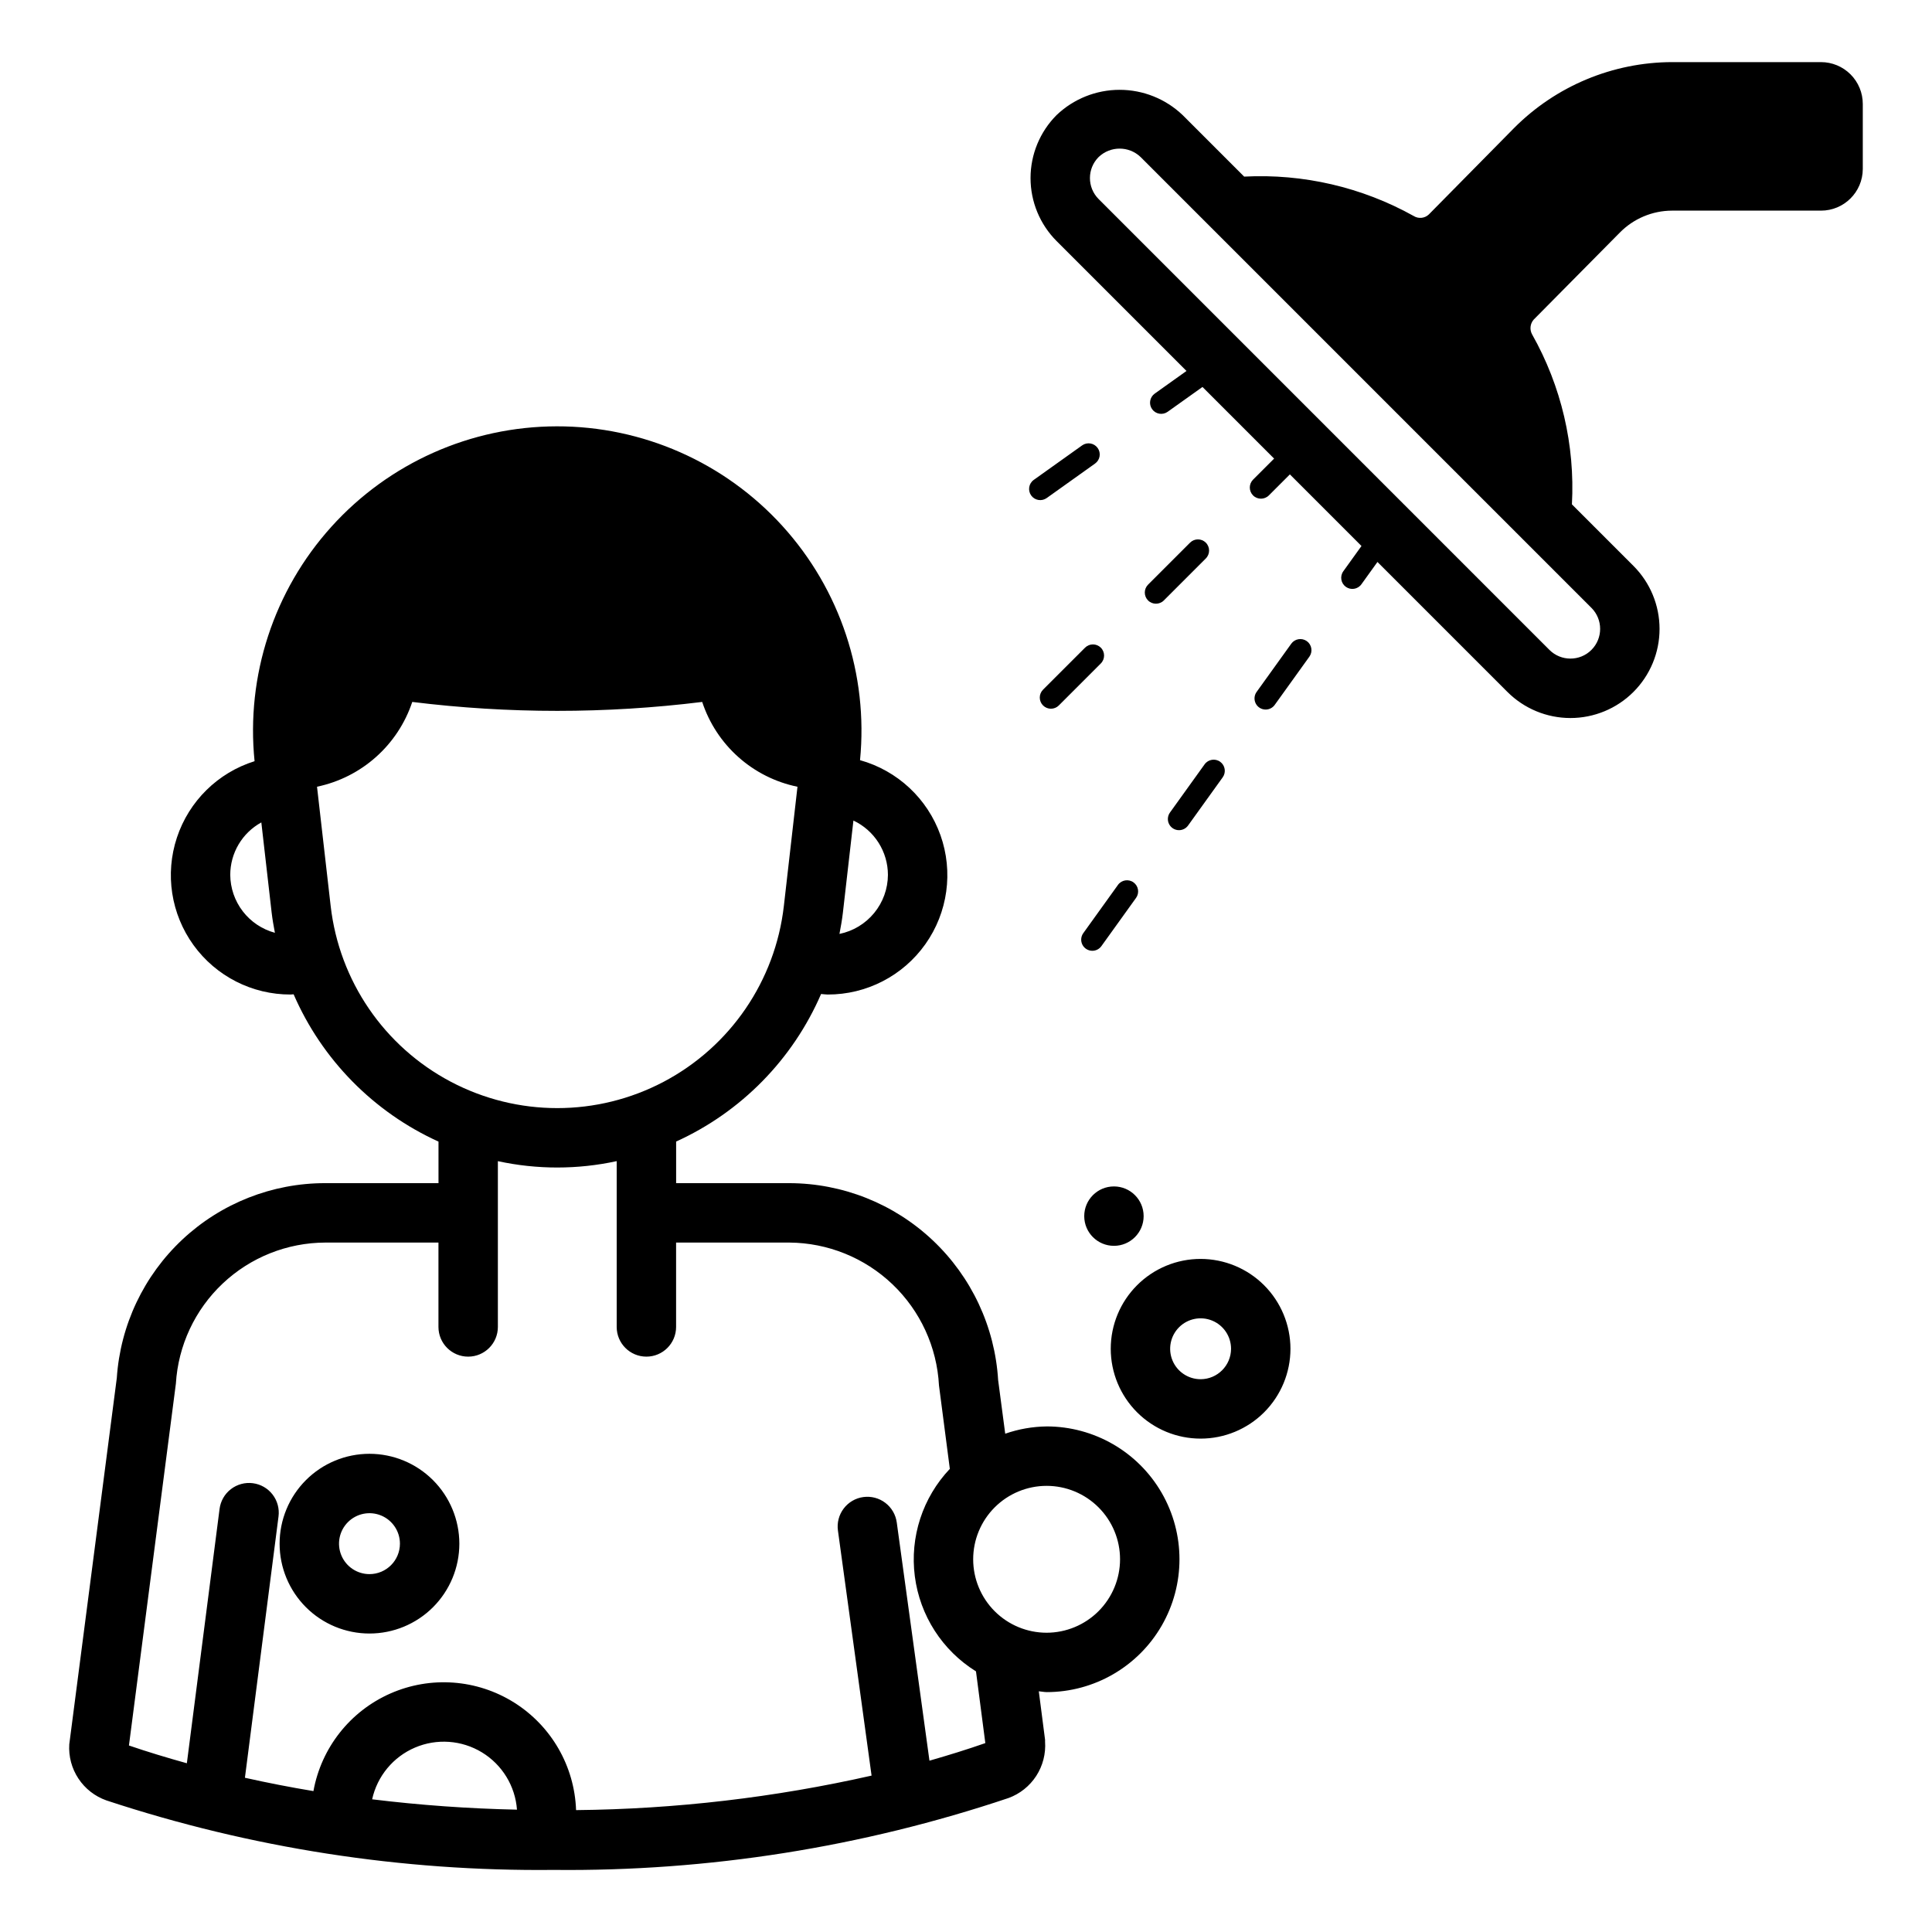 <?xml version="1.0" encoding="UTF-8"?>
<!-- Uploaded to: SVG Repo, www.svgrepo.com, Generator: SVG Repo Mixer Tools -->
<svg fill="#000000" width="800px" height="800px" version="1.1" viewBox="144 144 512 512" xmlns="http://www.w3.org/2000/svg">
 <path d="m421.37 522.02c-3.738 0.047-7.445 0.695-10.977 1.926l-1.875-14.207c-0.859-14.105-7.059-27.355-17.34-37.051-10.281-9.695-23.871-15.109-38.004-15.141h-29.992v-11.023c17.211-7.82 30.902-21.758 38.414-39.105 0.582 0.031 1.148 0.141 1.734 0.141 10.293 0.031 19.961-4.953 25.91-13.355 5.949-8.398 7.438-19.172 3.992-28.871-3.449-9.699-11.398-17.117-21.316-19.883 2.219-22.664-5.254-45.207-20.566-62.059-15.312-16.855-37.039-26.449-59.809-26.41-22.773 0.039-44.465 9.707-59.719 26.613-15.258 16.902-22.652 39.473-20.359 62.129-9.715 3.039-17.371 10.57-20.574 20.23-3.207 9.66-1.57 20.273 4.398 28.516 5.969 8.246 15.539 13.117 25.719 13.09 0.27 0 0.535-0.051 0.805-0.059 7.519 17.32 21.203 31.23 38.395 39.035v11.012h-29.992c-14.047-0.02-27.57 5.309-37.836 14.898-10.262 9.59-16.492 22.727-17.426 36.742l-12.594 97.062c-0.207 3.215 0.645 6.406 2.422 9.09 1.773 2.688 4.379 4.719 7.418 5.789 38.234 12.625 78.289 18.852 118.55 18.418 40.957 0.43 81.695-6.012 120.52-19.051 3.019-1.102 5.594-3.16 7.344-5.856 1.746-2.699 2.566-5.894 2.34-9.102v-0.473l-1.66-12.852c0.699 0.043 1.367 0.211 2.078 0.211l-0.004 0.004c12.578 0 24.199-6.711 30.488-17.602 6.289-10.895 6.289-24.312 0-35.207-6.289-10.891-17.91-17.602-30.488-17.602zm-42.059-146.18c-0.016 3.688-1.305 7.258-3.644 10.109-2.34 2.856-5.59 4.812-9.203 5.551 0.352-1.855 0.691-3.719 0.91-5.621l2.793-24.426c2.727 1.285 5.035 3.32 6.656 5.867 1.617 2.547 2.481 5.5 2.488 8.52zm-174.29 0c0-2.84 0.766-5.629 2.215-8.074 1.449-2.441 3.527-4.453 6.019-5.816l2.738 23.93c0.207 1.805 0.535 3.562 0.859 5.324v-0.004c-3.379-0.914-6.367-2.91-8.504-5.684-2.137-2.777-3.309-6.176-3.328-9.676zm26.609 8.254-3.617-31.602v-0.004c11.809-2.465 21.422-11.023 25.242-22.469 25.516 3.156 51.32 3.156 76.836 0 1.859 5.637 5.172 10.684 9.605 14.629 4.434 3.949 9.832 6.656 15.645 7.848l-3.609 31.59c-2.269 19.832-14.184 37.266-31.836 46.586-17.652 9.316-38.77 9.316-56.426 0-17.652-9.312-29.57-26.746-31.84-46.578zm10.992 236.74c1.348-6.133 5.574-11.238 11.352-13.707 5.773-2.465 12.383-1.992 17.746 1.27 5.363 3.266 8.824 8.918 9.285 15.18-12.832-0.27-25.641-1.184-38.383-2.742zm162.5-14.895c-4.797 1.68-9.762 3.211-14.805 4.66l-8.664-63.117v0.004c-0.277-2.074-1.367-3.949-3.031-5.215-1.664-1.27-3.762-1.82-5.836-1.535-2.07 0.281-3.941 1.379-5.203 3.047-1.262 1.668-1.809 3.769-1.52 5.84l8.914 64.93c-25.707 5.812-51.957 8.879-78.312 9.145-0.402-11.641-6.555-22.32-16.422-28.512-9.867-6.191-22.164-7.082-32.82-2.379s-18.285 14.391-20.359 25.852c-6.176-1.027-12.23-2.207-18.156-3.535l8.902-69.227v-0.004c0.273-2.07-0.293-4.168-1.57-5.824-1.273-1.656-3.156-2.738-5.231-3.004-2.074-0.27-4.168 0.301-5.824 1.578-1.652 1.277-2.731 3.164-2.996 5.238l-8.668 67.402c-5.234-1.461-10.383-3.004-15.348-4.711l12.438-95.883c0.609-10.098 5.043-19.586 12.398-26.531 7.356-6.945 17.078-10.832 27.195-10.863h29.992v22.359c0 4.348 3.527 7.871 7.875 7.871s7.871-3.523 7.871-7.871v-43.934c10.375 2.25 21.113 2.246 31.488-0.008v43.941c0 4.348 3.523 7.871 7.871 7.871s7.871-3.523 7.871-7.871v-22.359h29.992c10.195 0.066 19.98 4.023 27.352 11.059 7.375 7.039 11.785 16.629 12.324 26.809l2.875 22.105c-7.215 7.617-10.621 18.074-9.277 28.477 1.344 10.406 7.297 19.656 16.207 25.188zm16.238-29.25c-5.16 0-10.109-2.051-13.758-5.699-3.648-3.652-5.699-8.602-5.699-13.762s2.051-10.109 5.699-13.758c3.652-3.652 8.602-5.703 13.762-5.703s10.109 2.051 13.758 5.699c3.652 3.648 5.703 8.598 5.703 13.758-0.004 5.16-2.059 10.109-5.707 13.758-3.648 3.648-8.598 5.703-13.758 5.707zm205.2-416.23h-39.441c-15.723 0.043-30.789 6.328-41.879 17.477l-22.594 22.906c-1.09 1.031-2.742 1.195-4.012 0.395-13.695-7.633-29.262-11.246-44.918-10.434l-16.312-16.312c-4.5-4.293-10.477-6.688-16.695-6.688s-12.199 2.394-16.699 6.688c-4.422 4.434-6.906 10.438-6.906 16.699 0 6.262 2.484 12.266 6.906 16.695l34.422 34.426-8.434 6.012h0.004c-1.32 0.949-1.625 2.789-0.68 4.113 0.945 1.324 2.781 1.637 4.109 0.699l9.238-6.586 18.984 18.984-5.574 5.574h-0.004c-1.152 1.156-1.152 3.027 0 4.184 1.156 1.152 3.027 1.152 4.184 0l5.574-5.574 18.973 18.977-4.824 6.711 0.004-0.004c-0.949 1.324-0.645 3.168 0.68 4.117s3.164 0.648 4.117-0.672l4.258-5.922 34.441 34.445v-0.004c4.43 4.43 10.434 6.918 16.699 6.918 6.262 0 12.27-2.484 16.699-6.914 4.43-4.43 6.918-10.434 6.918-16.699 0-6.262-2.484-12.27-6.914-16.699l-16.309-16.309c0.844-15.703-2.809-31.32-10.535-45.016-0.715-1.266-0.559-2.84 0.395-3.938l22.828-23.066c3.656-3.715 8.645-5.812 13.855-5.824h39.441c6.106 0.016 11.07-4.914 11.098-11.02v-17.242c0.004-2.941-1.164-5.769-3.246-7.852s-4.906-3.25-7.852-3.246zm-60.809 155.77c-3.074 3.074-8.062 3.074-11.137 0l-119.47-119.48c-3.07-3.078-3.066-8.062 0.008-11.133 3.109-2.977 8.012-2.977 11.121 0l119.48 119.48c3.066 3.074 3.066 8.055 0 11.129zm-130.02-0.594v0.004c1.148 1.156 1.148 3.023 0 4.18l-11.133 11.133h0.004c-1.156 1.156-3.027 1.156-4.184 0s-1.156-3.027 0-4.184l11.133-11.129c1.156-1.152 3.023-1.152 4.18 0zm27.828-27.828v0.004c1.148 1.156 1.148 3.023 0 4.18l-11.133 11.133h0.004c-1.156 1.152-3.027 1.152-4.184 0-1.152-1.156-1.152-3.027 0-4.184l11.133-11.133v0.004c1.156-1.156 3.027-1.156 4.18 0zm-28.668-25.086 0.004 0.004c0.945 1.328 0.637 3.172-0.691 4.121l-12.816 9.141c-1.328 0.945-3.172 0.637-4.121-0.691-0.945-1.332-0.637-3.176 0.691-4.121l12.816-9.141c1.328-0.945 3.172-0.637 4.121 0.691zm9.492 115.11 0.004 0.004c1.324 0.949 1.629 2.797 0.676 4.121l-9.188 12.785 0.004-0.004c-0.559 0.773-1.449 1.23-2.398 1.23-1.109 0-2.121-0.617-2.629-1.602-0.504-0.988-0.418-2.172 0.23-3.07l9.188-12.785h-0.004c0.953-1.324 2.797-1.625 4.121-0.676zm18.855-31.285c0.953-1.32 2.793-1.621 4.117-0.672 1.324 0.949 1.625 2.793 0.68 4.117l-9.188 12.785c-0.555 0.77-1.449 1.227-2.398 1.227-1.105 0.004-2.121-0.617-2.625-1.602-0.508-0.984-0.418-2.172 0.227-3.07zm27.082-32.641c1.324 0.953 1.629 2.797 0.676 4.121l-9.188 12.785h0.004c-0.559 0.77-1.449 1.227-2.398 1.227-1.109 0.004-2.125-0.617-2.629-1.602-0.504-0.984-0.418-2.172 0.23-3.07l9.188-12.785h-0.004c0.957-1.316 2.793-1.617 4.121-0.676zm-28.145 163.72c-6.316-0.004-12.371 2.504-16.84 6.973-4.465 4.465-6.977 10.52-6.977 16.836 0 6.316 2.512 12.375 6.977 16.84 4.465 4.465 10.523 6.977 16.84 6.973 6.312 0 12.371-2.508 16.836-6.973 4.465-4.469 6.973-10.527 6.973-16.84-0.008-6.312-2.519-12.363-6.981-16.828-4.465-4.465-10.516-6.973-16.828-6.981zm0 31.879c-3.262 0-6.207-1.965-7.457-4.977-1.25-3.016-0.559-6.484 1.746-8.793 2.309-2.309 5.777-3 8.793-1.754 3.016 1.246 4.981 4.188 4.984 7.453-0.008 4.449-3.613 8.062-8.066 8.07zm-220.26 19.766c-6.316 0-12.375 2.508-16.84 6.973-4.469 4.469-6.977 10.527-6.977 16.844 0 6.316 2.508 12.371 6.977 16.84 4.465 4.465 10.523 6.973 16.84 6.973 6.316 0 12.375-2.508 16.84-6.973 4.465-4.469 6.977-10.523 6.977-16.84-0.008-6.316-2.519-12.371-6.984-16.836-4.465-4.465-10.52-6.977-16.832-6.981zm0 31.887c-3.266 0-6.207-1.969-7.457-4.984s-0.559-6.488 1.75-8.797 5.781-2.996 8.797-1.75c3.016 1.25 4.981 4.195 4.981 7.461-0.004 4.453-3.613 8.066-8.07 8.07zm205.16-94.871c0 4.348-3.523 7.871-7.871 7.871-4.348 0-7.871-3.523-7.871-7.871s3.523-7.871 7.871-7.871c4.348 0 7.871 3.523 7.871 7.871z"/>
</svg>